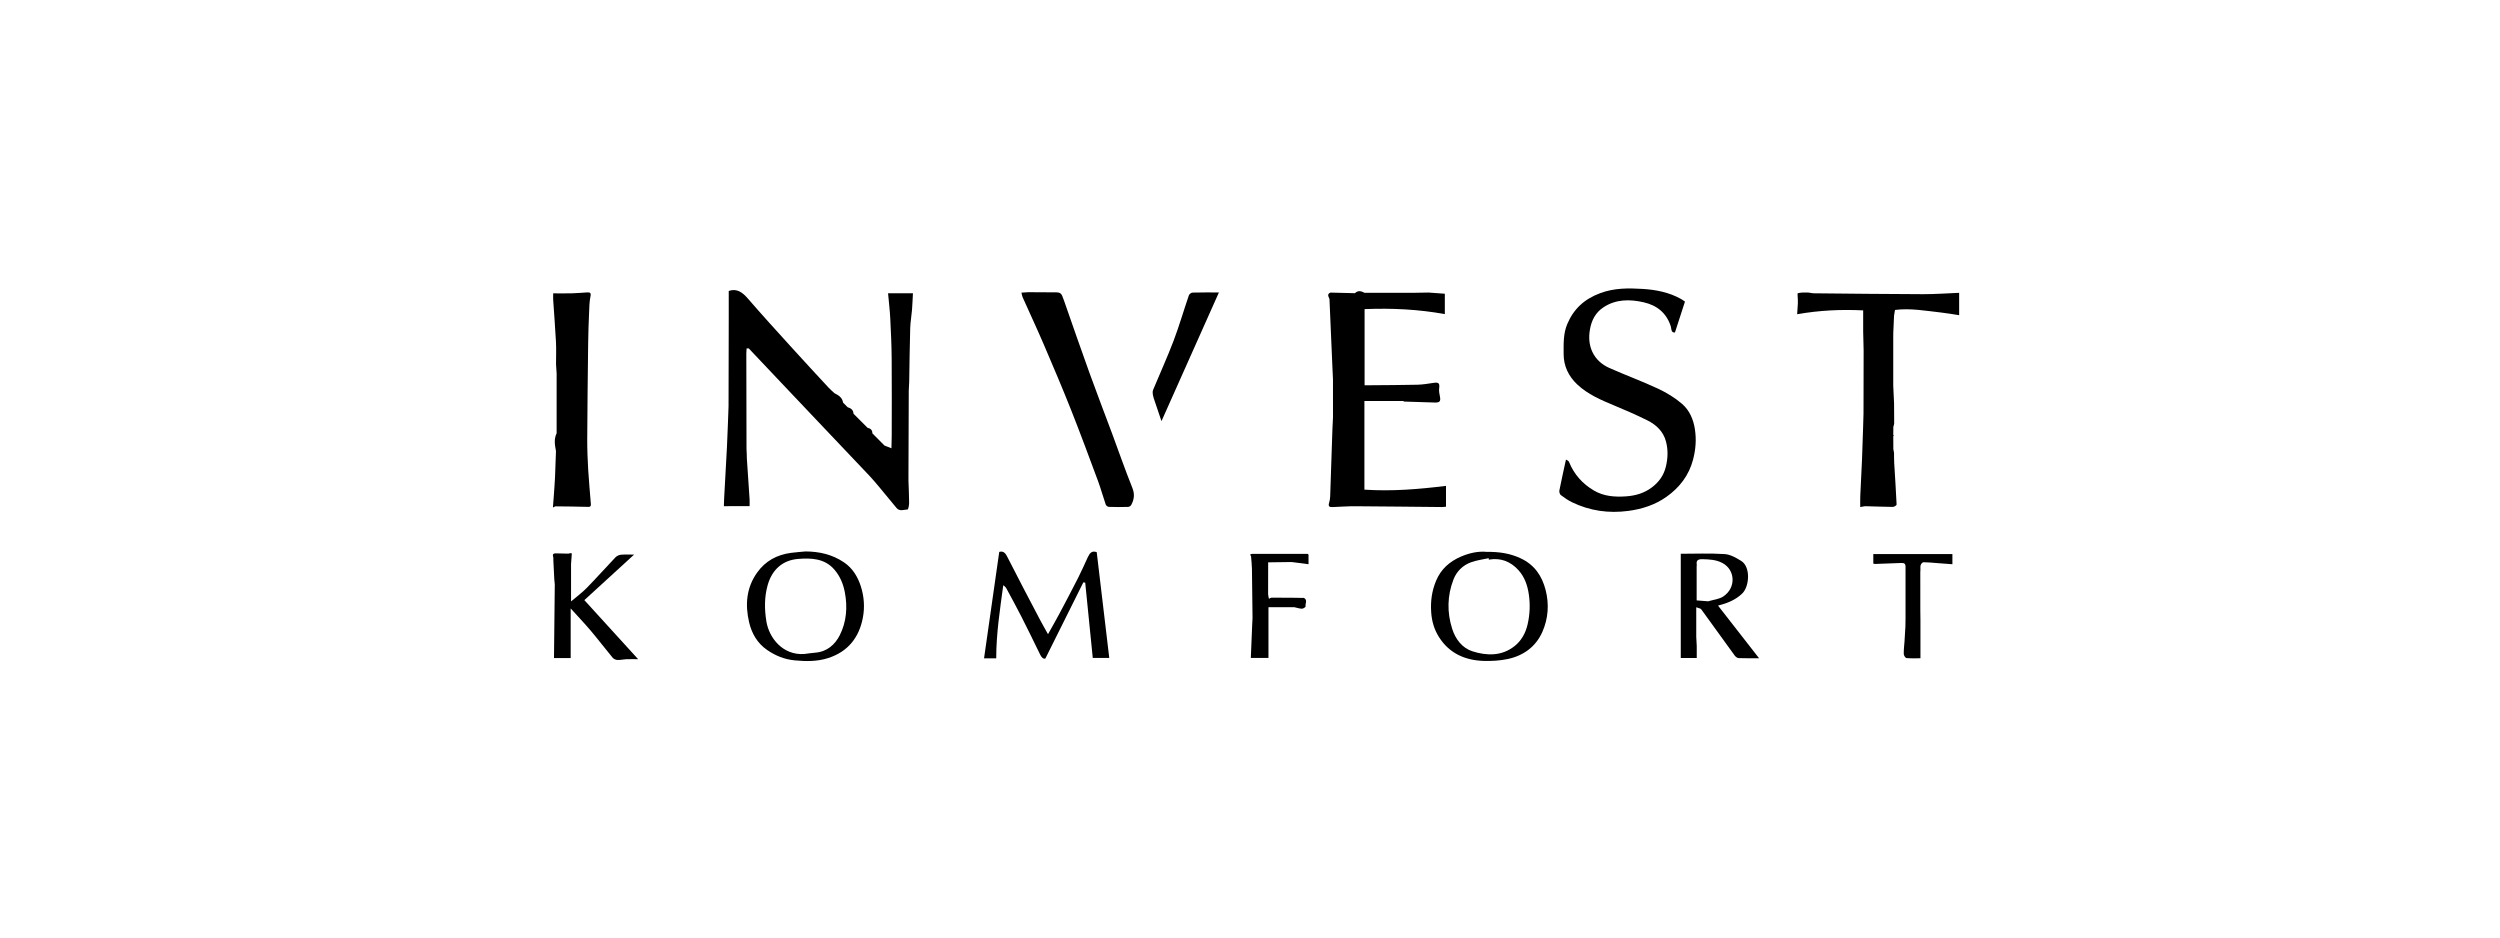 <svg width="208" height="78" viewBox="0 0 208 78" fill="none" xmlns="http://www.w3.org/2000/svg">
<mask id="mask0_105_5469" style="mask-type:alpha" maskUnits="userSpaceOnUse" x="0" y="0" width="208" height="78">
<rect width="208" height="78" fill="#D9D9D9"/>
<rect x="0.5" y="0.5" width="207" height="77" stroke="#DDDDDD" stroke-opacity="0.867"/>
</mask>
<g mask="url(#mask0_105_5469)">
</g>
<g clip-path="url(#clip0_105_5469)">
<path d="M74.07 26.502C74.128 27.619 74.178 28.736 74.187 29.853C74.205 31.986 74.194 34.12 74.191 36.252C74.191 36.6 74.176 36.948 74.168 37.297C73.975 37.221 73.782 37.145 73.587 37.069C73.252 36.731 72.917 36.392 72.581 36.054C72.585 35.783 72.433 35.643 72.178 35.591L71.011 34.421C70.998 34.112 70.803 33.961 70.527 33.883C70.398 33.755 70.27 33.627 70.143 33.498C70.082 33.081 69.773 32.884 69.431 32.716C69.271 32.566 69.1 32.427 68.951 32.266C67.903 31.133 66.853 30.001 65.817 28.858C64.607 27.524 63.393 26.194 62.216 24.832C61.759 24.303 61.289 23.979 60.631 24.207C60.631 24.973 60.633 25.717 60.631 26.461C60.627 28.904 60.62 31.349 60.615 33.793C60.6 34.209 60.586 34.627 60.571 35.044C60.542 35.748 60.521 36.452 60.484 37.156C60.41 38.597 60.326 40.039 60.248 41.48C60.237 41.692 60.233 41.904 60.226 42.115C60.431 42.114 60.636 42.112 60.841 42.112C61.34 42.112 61.839 42.112 62.367 42.112C62.367 41.949 62.378 41.744 62.366 41.54C62.293 40.409 62.214 39.278 62.138 38.146C62.135 38.017 62.131 37.888 62.129 37.759C62.122 37.618 62.109 37.476 62.109 37.335C62.102 34.706 62.097 32.078 62.094 29.45C62.094 29.296 62.11 29.143 62.119 28.989C62.177 28.988 62.236 28.986 62.294 28.984C63.197 29.938 64.099 30.893 65.001 31.847C66.165 33.077 67.33 34.306 68.495 35.535C69.777 36.886 71.061 38.234 72.34 39.588C72.62 39.886 72.884 40.201 73.146 40.515C73.633 41.098 74.109 41.69 74.599 42.27C74.855 42.572 75.209 42.4 75.514 42.387C75.566 42.385 75.64 42.037 75.639 41.85C75.637 41.237 75.604 40.623 75.584 40.01C75.584 39.804 75.584 39.599 75.584 39.393C75.592 37.093 75.601 34.792 75.609 32.491C75.621 32.254 75.633 32.018 75.645 31.781C75.671 30.288 75.687 28.794 75.73 27.302C75.745 26.796 75.838 26.292 75.879 25.787C75.915 25.333 75.93 24.878 75.956 24.402H73.887C73.953 25.136 74.036 25.818 74.07 26.503V26.502Z" fill="black"/>
<path d="M120.307 42.155V40.424C118.052 40.704 115.801 40.891 113.519 40.739V37.683C113.519 37.424 113.519 37.166 113.519 36.907V33.362H116.741C116.768 33.379 116.796 33.394 116.823 33.41C117.68 33.438 118.537 33.469 119.394 33.491C119.79 33.501 119.876 33.379 119.804 33.002C119.761 32.779 119.708 32.545 119.737 32.326C119.794 31.888 119.709 31.79 119.27 31.855C118.827 31.921 118.382 31.998 117.937 32.009C116.605 32.04 115.27 32.041 113.938 32.053C113.8 32.055 113.662 32.053 113.534 32.053V25.718C115.802 25.627 118.022 25.734 120.21 26.135V24.438C119.733 24.403 119.298 24.371 118.863 24.34C118.44 24.347 118.017 24.354 117.594 24.361C116.238 24.361 114.883 24.36 113.527 24.36C113.255 24.212 112.986 24.143 112.732 24.394C112.052 24.377 111.373 24.36 110.694 24.343C110.377 24.475 110.538 24.68 110.611 24.872C110.694 26.787 110.777 28.702 110.86 30.617C110.875 30.931 110.89 31.245 110.904 31.558C110.904 32.614 110.904 33.67 110.905 34.725C110.89 35.039 110.874 35.352 110.859 35.665C110.802 37.373 110.749 39.08 110.688 40.788C110.675 41.131 110.689 41.491 110.588 41.811C110.479 42.158 110.618 42.197 110.887 42.187C111.509 42.165 112.131 42.115 112.752 42.119C115.155 42.133 117.558 42.164 119.96 42.186C120.081 42.187 120.202 42.166 120.309 42.157L120.307 42.155Z" fill="black"/>
<path d="M141.018 35.717C140.89 34.887 140.563 34.136 139.947 33.602C139.357 33.092 138.66 32.67 137.949 32.337C136.619 31.716 135.236 31.211 133.894 30.613C133.278 30.338 132.765 29.89 132.478 29.265C132.21 28.678 132.171 28.063 132.283 27.414C132.415 26.646 132.746 26.014 133.389 25.581C134.431 24.879 135.604 24.887 136.765 25.153C137.863 25.405 138.664 26.046 139.014 27.168C139.067 27.337 139.02 27.704 139.355 27.664C139.634 26.806 139.903 25.976 140.189 25.094C140.125 25.051 140.006 24.956 139.874 24.882C138.877 24.32 137.767 24.104 136.653 24.037C135.479 23.964 134.302 23.959 133.147 24.387C131.833 24.873 130.928 25.694 130.394 26.967C130.055 27.776 130.095 28.613 130.094 29.453C130.094 30.462 130.508 31.308 131.227 31.986C132.099 32.809 133.195 33.276 134.292 33.732C135.221 34.118 136.145 34.52 137.045 34.966C137.798 35.339 138.392 35.895 138.612 36.741C138.792 37.428 138.77 38.112 138.604 38.809C138.428 39.548 138.026 40.107 137.432 40.554C136.793 41.034 136.067 41.245 135.272 41.298C134.346 41.36 133.445 41.295 132.632 40.822C131.669 40.261 130.959 39.468 130.541 38.429C130.501 38.329 130.344 38.275 130.289 38.236C130.093 39.137 129.904 39.969 129.74 40.806C129.716 40.925 129.77 41.121 129.859 41.189C130.154 41.414 130.465 41.628 130.797 41.789C132.283 42.506 133.842 42.726 135.486 42.506C136.646 42.351 137.72 41.997 138.66 41.328C139.745 40.556 140.522 39.549 140.864 38.235C141.082 37.398 141.148 36.572 141.016 35.714L141.018 35.717Z" fill="black"/>
<path d="M159.99 24.476C156.963 24.468 153.936 24.432 150.909 24.402C150.732 24.401 150.556 24.338 150.379 24.336C150.109 24.332 149.832 24.332 149.575 24.395C149.533 24.405 149.578 24.753 149.581 24.945C149.582 25.048 149.586 25.152 149.581 25.255C149.565 25.538 149.545 25.821 149.523 26.144C151.36 25.819 153.172 25.733 155.016 25.824V27.586C155.029 28.107 155.041 28.628 155.054 29.149C155.051 30.904 155.047 32.659 155.044 34.414C155.033 34.779 155.022 35.145 155.012 35.51C154.982 36.409 154.959 37.309 154.921 38.208C154.878 39.231 154.819 40.254 154.775 41.276C154.761 41.578 154.772 41.88 154.772 42.19C154.962 42.158 155.099 42.113 155.235 42.117C155.989 42.133 156.741 42.169 157.494 42.175C157.6 42.175 157.8 42.041 157.798 41.976C157.746 40.829 157.666 39.684 157.599 38.538C157.582 38.254 157.588 37.968 157.584 37.684C157.565 37.58 157.546 37.474 157.527 37.369C157.525 37.01 157.522 36.65 157.52 36.291C157.541 36.271 157.561 36.252 157.581 36.232C157.56 36.222 157.541 36.212 157.52 36.202C157.522 35.971 157.525 35.738 157.527 35.507C157.552 35.414 157.596 35.32 157.596 35.227C157.599 34.675 157.592 34.125 157.587 33.574C157.564 33.08 157.541 32.586 157.518 32.093C157.518 30.721 157.518 29.349 157.518 27.977C157.519 27.874 157.521 27.771 157.522 27.668C157.542 27.202 157.563 26.736 157.584 26.271C157.61 26.109 157.636 25.948 157.662 25.787C158.963 25.624 160.24 25.864 161.522 26.005C162.011 26.059 162.497 26.148 163.001 26.224V24.363C161.983 24.404 160.987 24.478 159.99 24.476H159.99Z" fill="black"/>
<path d="M92.488 35.968C91.879 34.328 91.247 32.696 90.654 31.052C89.93 29.047 89.233 27.035 88.531 25.024C88.283 24.314 88.292 24.311 87.509 24.322C86.856 24.319 86.203 24.315 85.55 24.311C85.369 24.323 85.187 24.334 84.984 24.347C85.018 24.485 85.031 24.612 85.079 24.722C85.675 26.057 86.295 27.382 86.871 28.725C87.64 30.517 88.401 32.312 89.12 34.123C89.894 36.078 90.623 38.049 91.355 40.02C91.593 40.663 91.772 41.327 91.996 41.975C92.026 42.062 92.16 42.169 92.25 42.172C92.785 42.191 93.322 42.19 93.858 42.175C93.947 42.172 94.072 42.096 94.114 42.019C94.365 41.558 94.423 41.114 94.208 40.581C93.597 39.059 93.06 37.507 92.489 35.968H92.488Z" fill="black"/>
<path d="M46.085 41.134C46.06 41.482 46.033 41.829 46.003 42.227C46.129 42.168 46.174 42.128 46.218 42.128C47.077 42.137 47.935 42.144 48.793 42.169C48.99 42.174 49.181 42.223 49.16 41.937C49.088 40.988 48.993 40.039 48.938 39.087C48.888 38.229 48.854 37.367 48.858 36.507C48.872 33.852 48.902 31.197 48.935 28.541C48.945 27.693 48.977 26.845 49.013 25.998C49.032 25.552 49.035 25.097 49.127 24.664C49.192 24.362 49.093 24.317 48.853 24.329C48.428 24.352 48.002 24.393 47.576 24.404C47.07 24.417 46.562 24.407 46.025 24.407C46.025 24.609 46.015 24.787 46.026 24.964C46.102 26.122 46.196 27.28 46.256 28.439C46.288 29.033 46.263 29.628 46.263 30.223C46.263 30.252 46.262 30.28 46.262 30.308C46.278 30.568 46.295 30.828 46.312 31.087C46.312 32.741 46.312 34.394 46.312 36.048C46.073 36.533 46.163 37.03 46.257 37.527C46.232 38.245 46.211 38.963 46.179 39.681C46.157 40.165 46.118 40.65 46.085 41.134Z" fill="black"/>
<path d="M90.514 46.34C90.249 46.91 89.999 47.487 89.715 48.047C89.199 49.064 88.667 50.072 88.132 51.079C87.844 51.621 87.535 52.154 87.194 52.765C86.951 52.327 86.742 51.97 86.55 51.604C85.621 49.833 84.685 48.065 83.782 46.281C83.606 45.932 83.407 45.84 83.137 45.92C82.713 48.891 82.294 51.826 81.873 54.772H82.886C82.885 52.72 83.198 50.716 83.471 48.693C83.613 48.786 83.692 48.881 83.749 48.988C84.161 49.755 84.581 50.519 84.975 51.294C85.508 52.344 86.026 53.403 86.54 54.462C86.665 54.719 86.82 54.849 86.976 54.787C88.061 52.608 89.097 50.53 90.133 48.453C90.186 48.459 90.238 48.467 90.29 48.474C90.5 50.572 90.71 52.669 90.918 54.742H92.291C91.941 51.792 91.594 48.862 91.247 45.938C90.837 45.79 90.659 46.033 90.516 46.34H90.514Z" fill="black"/>
<path d="M126.498 46.442C125.621 46.036 124.721 45.903 123.708 45.916C122.994 45.842 122.242 46.011 121.543 46.312C120.61 46.715 119.882 47.353 119.479 48.326C119.129 49.171 119.013 50.019 119.074 50.933C119.125 51.693 119.327 52.378 119.722 53.002C120.576 54.353 121.884 54.94 123.446 54.988C124.11 55.008 124.794 54.968 125.443 54.831C126.761 54.551 127.785 53.798 128.326 52.571C128.815 51.462 128.9 50.267 128.595 49.084C128.292 47.913 127.669 46.984 126.498 46.442ZM127.093 51.962C126.932 52.656 126.593 53.295 126.013 53.755C124.94 54.606 123.688 54.565 122.503 54.187C121.661 53.917 121.097 53.188 120.819 52.309C120.382 50.932 120.412 49.561 120.927 48.219C121.186 47.544 121.695 47.035 122.386 46.782C122.854 46.61 123.366 46.55 123.858 46.44C123.862 46.481 123.865 46.522 123.869 46.562C124.869 46.389 125.687 46.719 126.34 47.442C126.855 48.013 127.088 48.702 127.199 49.459C127.323 50.306 127.284 51.143 127.094 51.961L127.093 51.962Z" fill="black"/>
<path d="M70.211 46.783C69.246 46.131 68.173 45.885 67.017 45.88C66.62 45.918 66.221 45.944 65.825 45.996C64.652 46.15 63.688 46.664 62.996 47.635C62.087 48.909 61.987 50.328 62.328 51.781C62.543 52.699 63.01 53.521 63.83 54.081C64.519 54.553 65.253 54.858 66.115 54.942C67.066 55.035 67.998 55.041 68.899 54.752C70.546 54.224 71.478 53.045 71.791 51.391C71.957 50.513 71.892 49.623 71.619 48.775C71.362 47.981 70.939 47.274 70.214 46.783H70.211ZM69.876 52.838C69.479 53.628 68.813 54.224 67.829 54.303C67.522 54.327 67.217 54.375 66.911 54.412C65.144 54.536 63.986 53.093 63.761 51.689C63.597 50.664 63.593 49.674 63.868 48.688C64.227 47.403 65.109 46.606 66.403 46.503C67.443 46.421 68.598 46.437 69.415 47.385C69.897 47.944 70.159 48.584 70.292 49.286C70.524 50.509 70.431 51.729 69.875 52.838H69.876Z" fill="black"/>
<path d="M144.946 49.387C145.557 48.803 145.67 47.17 144.873 46.672C144.454 46.41 143.968 46.131 143.495 46.1C142.261 46.02 141.019 46.073 139.84 46.073V54.744H141.169V53.758C141.155 53.498 141.141 53.237 141.128 52.977V50.525C141.304 50.596 141.481 50.61 141.549 50.703C142.482 51.978 143.398 53.265 144.328 54.542C144.401 54.643 144.541 54.751 144.655 54.755C145.211 54.777 145.767 54.765 146.354 54.765C145.203 53.29 144.078 51.846 142.94 50.386C143.719 50.188 144.387 49.921 144.946 49.387H144.946ZM141.161 49.953C141.161 49.004 141.161 48.053 141.161 47.104C141.165 47.069 141.169 47.035 141.173 47C141.106 46.621 141.275 46.515 141.649 46.524C142.226 46.539 142.786 46.564 143.313 46.846C144.368 47.41 144.463 48.886 143.393 49.616C143.04 49.857 142.546 49.897 142.116 50.029C141.798 50.004 141.479 49.978 141.161 49.953Z" fill="black"/>
<path d="M52.755 46.143C52.335 46.143 51.996 46.121 51.663 46.153C51.505 46.169 51.319 46.253 51.211 46.366C50.409 47.206 49.638 48.077 48.826 48.907C48.43 49.312 47.965 49.651 47.511 50.039V46.925C47.534 46.632 47.559 46.34 47.576 46.046C47.576 46.041 47.496 46.031 47.453 46.022C47.396 46.036 47.339 46.049 47.282 46.063C46.918 46.055 46.554 46.048 46.19 46.039C45.865 46.08 46.06 46.305 46.039 46.455C46.039 46.508 46.039 46.561 46.039 46.614C46.064 47.13 46.09 47.646 46.115 48.162L46.158 48.636C46.136 50.669 46.114 52.701 46.092 54.75H47.481V50.623C48.064 51.266 48.632 51.861 49.162 52.488C49.78 53.218 50.358 53.983 50.97 54.719C51.057 54.824 51.23 54.902 51.367 54.91C51.606 54.922 51.848 54.858 52.09 54.848C52.395 54.835 52.702 54.844 53.093 54.844C51.57 53.172 50.111 51.569 48.618 49.93C50.027 48.641 51.363 47.419 52.756 46.144L52.755 46.143Z" fill="black"/>
<path d="M99.225 24.341C99.116 24.344 98.95 24.468 98.914 24.572C98.482 25.833 98.111 27.116 97.639 28.362C97.117 29.737 96.501 31.077 95.938 32.438C95.888 32.559 95.897 32.719 95.92 32.854C95.952 33.037 96.018 33.216 96.078 33.393C96.254 33.919 96.434 34.444 96.635 35.04C98.254 31.409 99.834 27.869 101.413 24.332C100.711 24.332 99.968 24.322 99.225 24.343L99.225 24.341Z" fill="black"/>
<path d="M104.169 46.081C104.117 46.096 104.065 46.11 104.013 46.125C104.038 46.184 104.064 46.243 104.089 46.302C104.114 46.644 104.157 46.986 104.162 47.328C104.185 48.692 104.196 50.055 104.211 51.419C104.2 51.629 104.189 51.84 104.179 52.05C104.142 52.937 104.105 53.824 104.069 54.739H105.536V50.518H107.687C107.899 50.564 108.11 50.638 108.324 50.645C108.427 50.648 108.633 50.505 108.625 50.461C108.578 50.221 108.821 49.912 108.475 49.739C108.433 49.742 108.392 49.745 108.35 49.747C108.168 49.743 107.985 49.739 107.802 49.735C107.138 49.73 106.474 49.722 105.81 49.724C105.732 49.724 105.654 49.785 105.576 49.818C105.551 49.683 105.507 49.55 105.507 49.415C105.503 48.539 105.509 47.664 105.512 46.787C106.164 46.778 106.816 46.77 107.468 46.761C107.93 46.821 108.394 46.882 108.869 46.943V46.148C108.847 46.125 108.824 46.102 108.802 46.08C107.258 46.08 105.713 46.081 104.169 46.081Z" fill="black"/>
<path d="M155.86 46.891C155.915 46.902 155.965 46.922 156.013 46.921C156.738 46.897 157.463 46.874 158.188 46.84C158.433 46.828 158.543 46.9 158.541 47.164C158.533 48.586 158.54 50.006 158.541 51.428C158.537 51.661 158.534 51.895 158.53 52.128C158.506 52.535 158.484 52.942 158.457 53.349C158.434 53.703 158.385 54.059 158.393 54.414C158.396 54.533 158.53 54.744 158.62 54.752C159.03 54.788 159.445 54.768 159.781 54.768V51.584C159.778 51.324 159.775 51.065 159.771 50.806C159.771 49.745 159.769 48.684 159.769 47.624C159.773 47.546 159.777 47.467 159.781 47.39C159.786 47.261 159.761 47.122 159.803 47.006C159.838 46.911 159.952 46.778 160.03 46.778C160.39 46.778 160.749 46.818 161.108 46.845C161.552 46.877 161.997 46.911 162.44 46.944V46.099H155.859V46.893L155.86 46.891Z" fill="black"/>
</g>
<defs>
<clipPath id="clip0_105_5469">
<rect width="117" height="31" fill="white" transform="translate(46 24)"/>
</clipPath>
</defs>
</svg>
